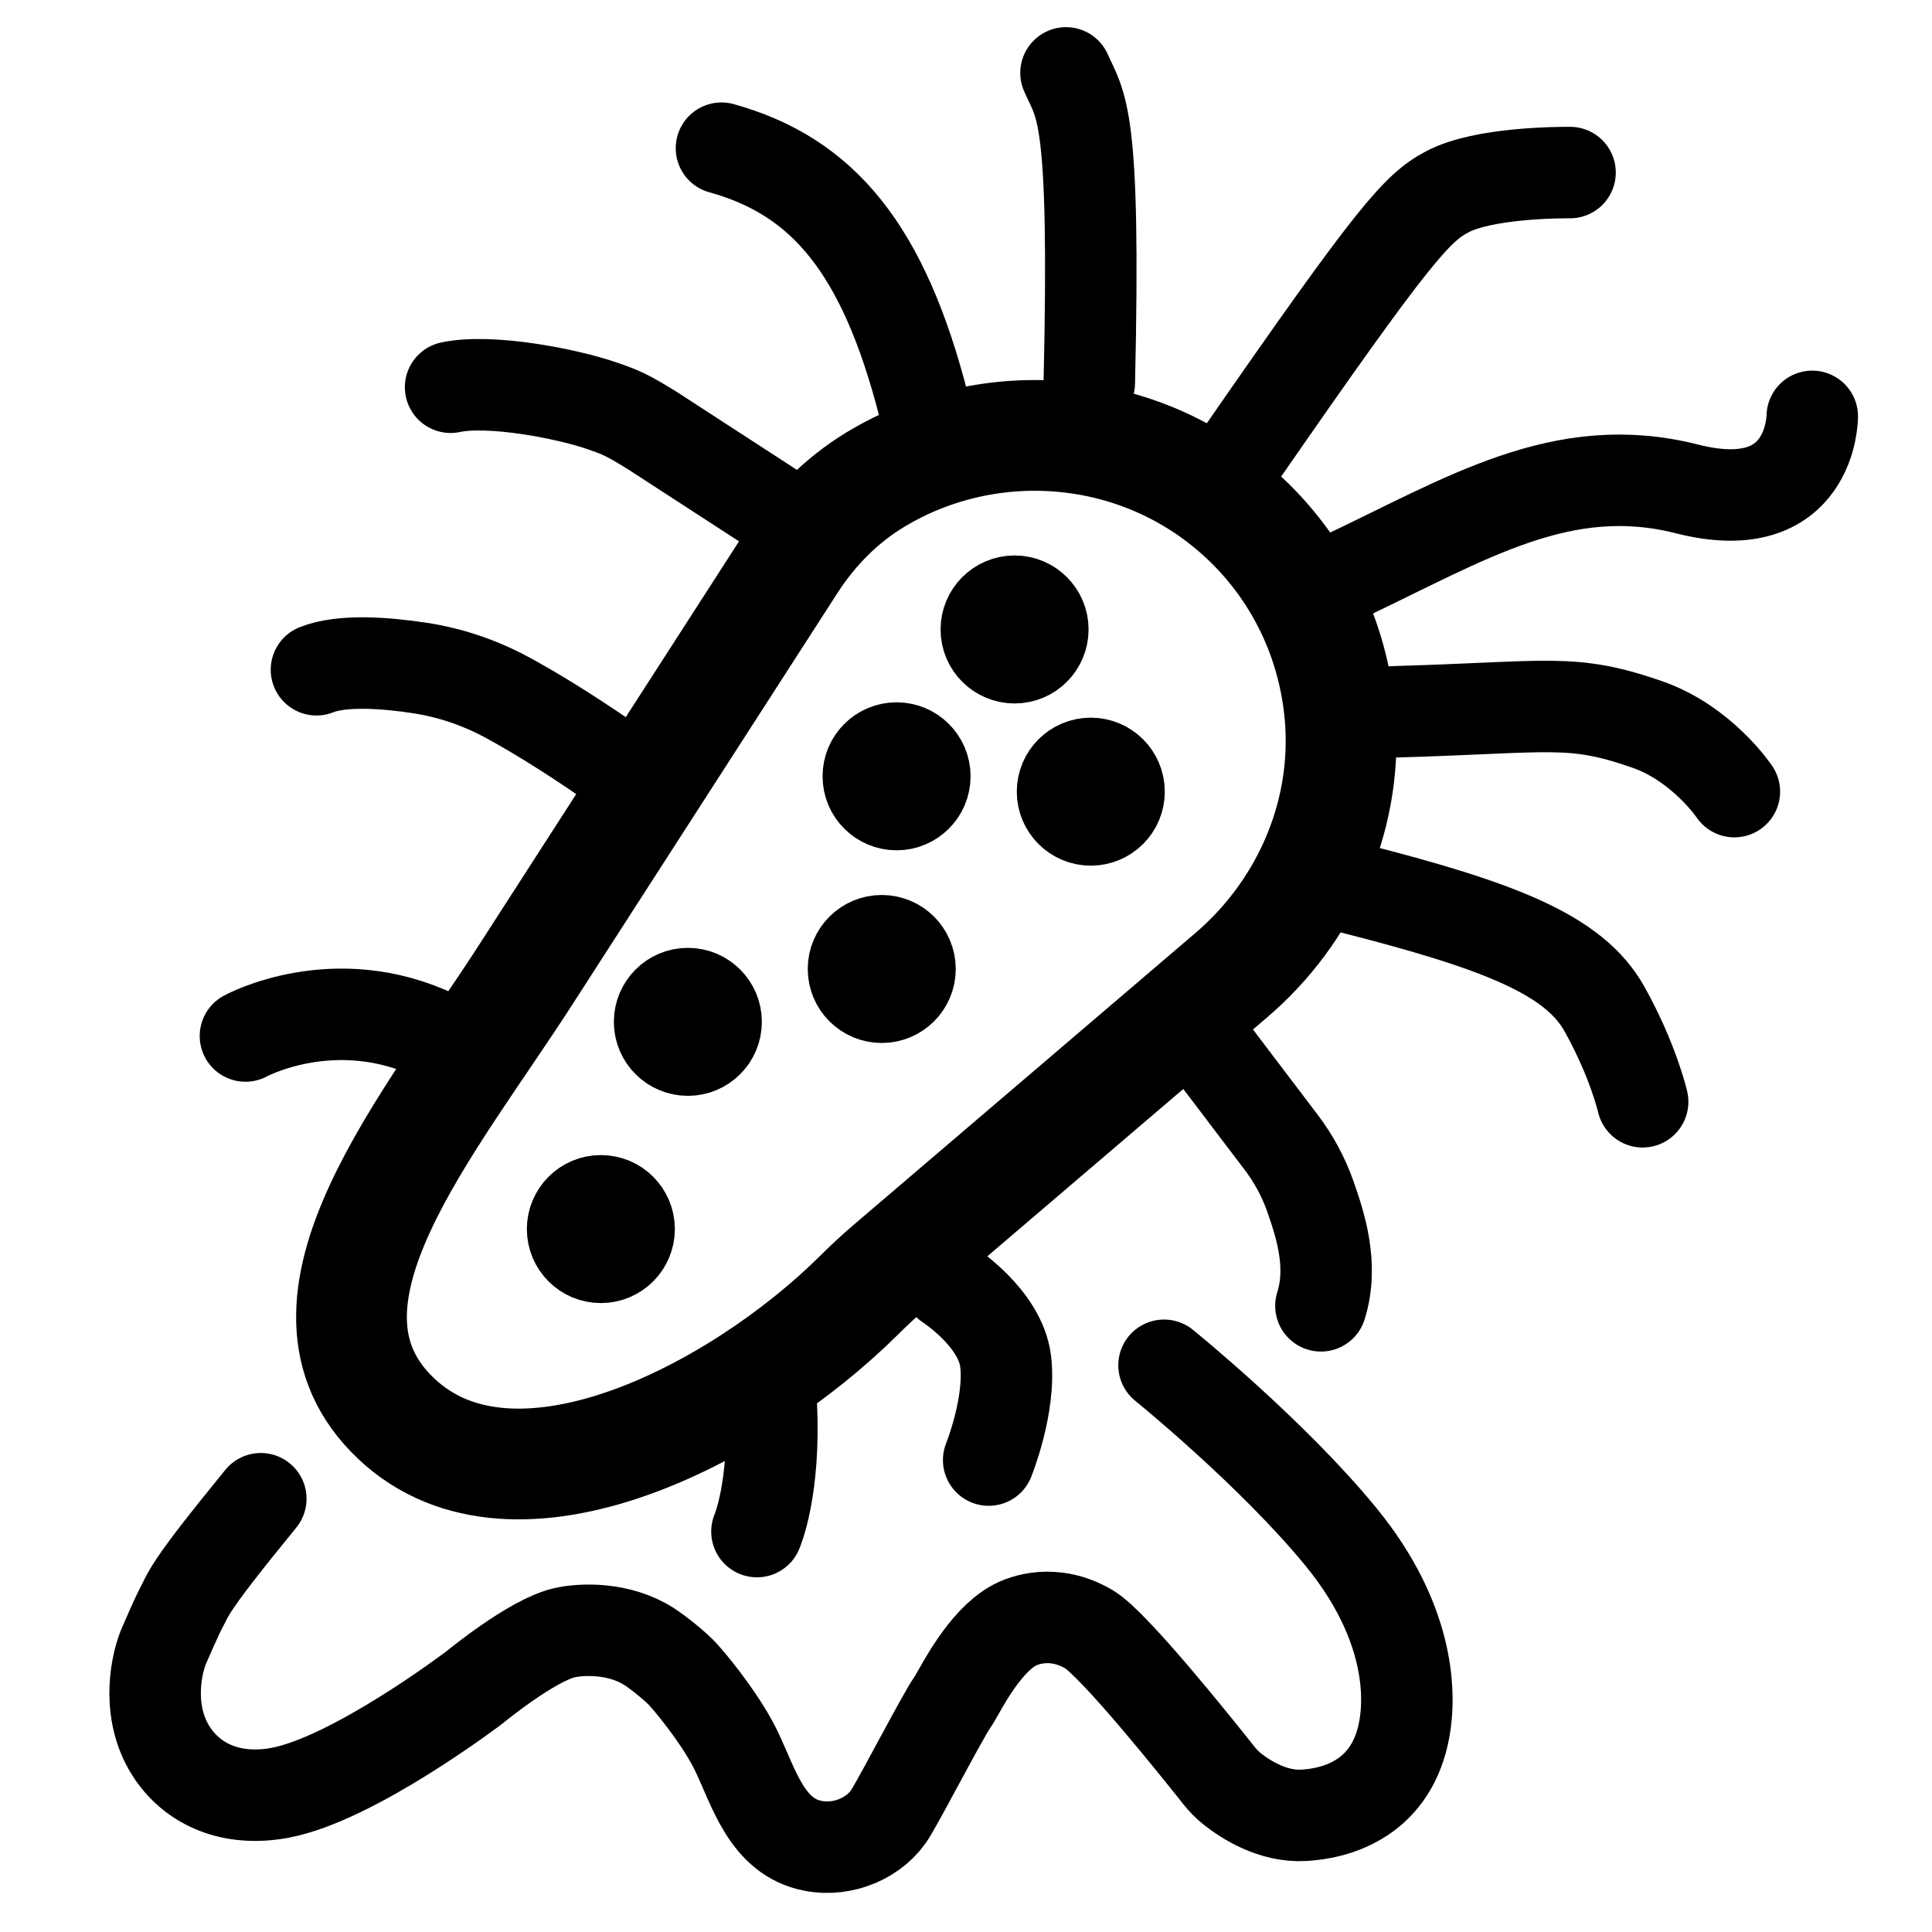 <?xml version="1.0" encoding="utf-8"?>
<!-- Generator: $$$/GeneralStr/196=Adobe Illustrator 27.6.0, SVG Export Plug-In . SVG Version: 6.00 Build 0)  -->
<svg version="1.1" xmlns="http://www.w3.org/2000/svg" xmlns:xlink="http://www.w3.org/1999/xlink" x="0px" y="0px"
	 viewBox="0 0 401.28 401.28" style="enable-background:new 0 0 401.28 401.28;" xml:space="preserve">
<style type="text/css">
	.st0{fill:none;stroke:#000000;stroke-width:23;stroke-miterlimit:10;}
	.st1{fill:none;stroke:#000000;stroke-width:19;stroke-linecap:round;stroke-linejoin:round;stroke-miterlimit:10;}
	.st2{stroke:#000000;stroke-width:16;stroke-miterlimit:10;}
</style>
<g id="Calque_1">
</g>
<g id="Calque_2">
	<path class="st0" d="M255.69,202.59l-71,60.63c-2.18,1.86-4.27,3.81-6.3,5.83c-24.84,24.65-71.44,48.86-96.05,25.65l0,0
		c-25.51-24.05,7.17-61.35,27.65-93.49l54.27-84.25c4.5-6.98,10.4-13.01,17.5-17.31c23.89-14.48,55.6-11.97,76.85,8.07l0,0
		c12.22,11.52,18.86,26.84,19.82,42.47C279.65,170.22,270.95,189.57,255.69,202.59z"/>
	<path class="st1" d="M54.17,311.29c-15.77,19.3-14.75,19.43-16.76,23.12c-0.56,1.03-3.04,6.64-3.48,7.72
		c-1.77,4.44-3.46,14.24,1.99,22.17c4.4,6.4,12.22,9.9,22.13,8.09c15.36-2.81,40.46-21.88,40.46-21.88s11.97-9.88,18.74-11.39
		c3.78-0.85,11.46-1.06,17.59,2.89c2,1.29,5.68,4.27,7.1,5.86c3.32,3.74,8.45,10.47,11.06,15.94c3.63,7.6,6.31,17.71,15.85,19.57
		c6.36,1.24,13.1-1.72,16.18-6.85c2.72-4.54,10.54-19.61,12.63-22.73c0.23-0.34,0.45-0.68,0.66-1.03
		c1.46-2.45,6.04-11.58,12.07-15.04c2.22-1.28,8.49-3.6,15.77,0.66c5.22,3.06,22.69,24.92,27.02,30.39
		c0.81,1.03,1.73,1.97,2.75,2.78c2.76,2.18,8.44,5.87,14.9,5.48c9.66-0.58,19.82-5.7,21.22-20.64c0.47-4.98,0.81-19.65-13.51-37.16
		c-14.32-17.5-36.77-35.67-36.77-35.67"/>
	<path class="st1" d="M90.61,215.18c-21.14-10.13-39.63,0-39.63,0"/>
	<path class="st1" d="M126.28,157.93c-9.14-6.29-16.04-10.41-20.93-13.06c-5.67-3.08-11.81-5.16-18.18-6.13
		c-6.84-1.04-16.03-1.8-21.44,0.37"/>
	<path class="st1" d="M165.04,108.61L135.45,89.4c-5.42-3.36-6.72-3.83-10.37-5.1c-7.31-2.54-23.27-5.63-31.49-3.87"/>
	<path class="st1" d="M191.9,84.39c-8.37-32.81-21.03-47.78-42.05-53.61"/>
	<path class="st1" d="M226.25,79.51c1.32-56.77-1.76-57.32-4.84-64.37"/>
	<path class="st1" d="M257.95,94.06c31.71-45.78,36.38-50.88,42.61-54.2c7.54-4.02,23.28-4.02,25.54-4.02"/>
	<path class="st1" d="M278.54,120.06c26.09-12.33,45.9-25.1,71.89-18.5s25.98-15.08,25.98-15.08"/>
	<path class="st1" d="M375.09,94.08"/>
	<path class="st1" d="M289.44,147.85c32.81-0.93,36.8-2.88,52.62,2.59c11.45,3.96,18.17,13.98,18.17,13.98"/>
	<path class="st1" d="M280.41,184.36c31.27,7.93,46.57,13.98,52.84,25.21c5.99,10.72,7.93,19.27,7.93,19.27"/>
	<path class="st1" d="M251.35,217.82l14.74,19.42c2.59,3.41,4.65,7.2,6.07,11.25c2.08,5.93,4.84,14.36,2.2,22.73"/>
	<path class="st1" d="M196.96,266.77c0,0,10.81,6.94,11.91,15.96c1.11,9.07-3.52,20.53-3.52,20.53"/>
	<path class="st1" d="M160.19,291.69c0.88,17.61-2.97,26.42-2.97,26.42"/>
	<circle class="st2" cx="210.73" cy="130.74" r="7.37"/>
	<circle class="st2" cx="226.56" cy="164.43" r="7.37"/>
	<circle class="st2" cx="186.22" cy="161.24" r="7.37"/>
	<circle class="st2" cx="142.87" cy="212.24" r="7.37"/>
	<circle class="st2" cx="183.14" cy="201.26" r="7.37"/>
	<circle class="st2" cx="124.8" cy="255.28" r="7.37"/>
</g>
</svg>
